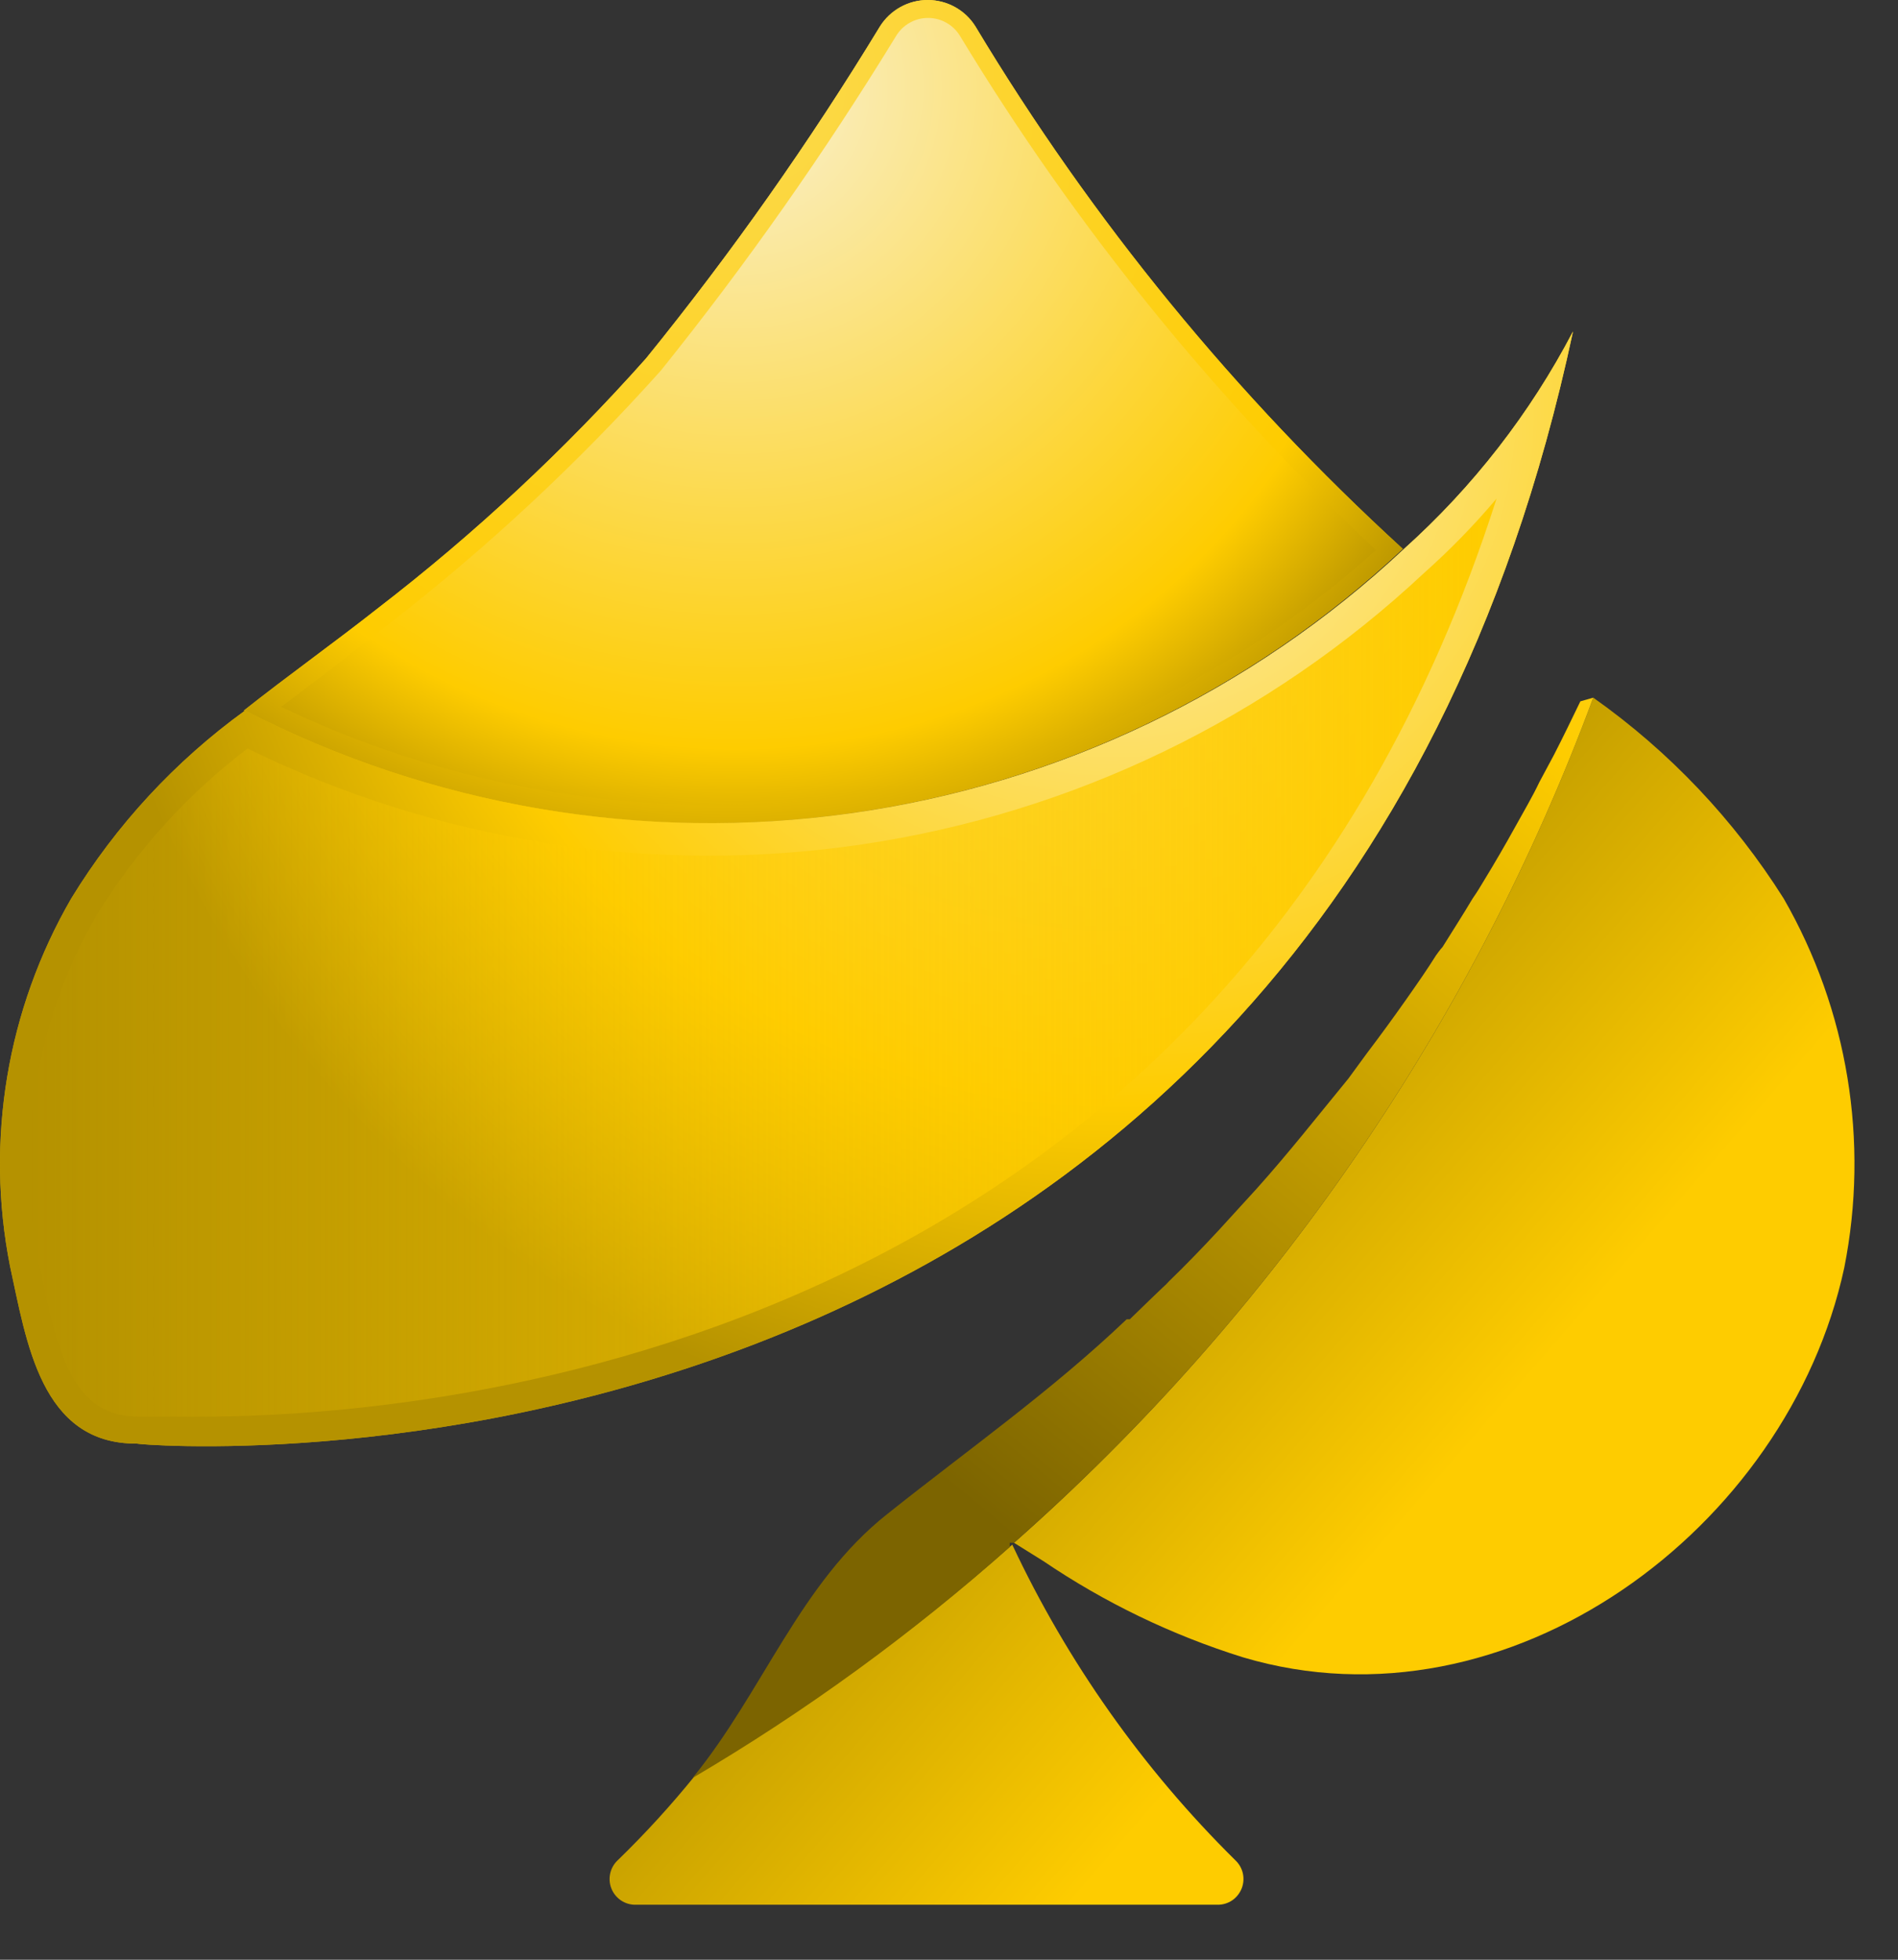 <svg width="31" height="32" viewBox="0 0 31 32" fill="none" xmlns="http://www.w3.org/2000/svg">
<rect x="0" y="0" width="31" height="32" fill="#333333" stroke="none"/>
<path d="M29.133 14.672C28.322 13.385 27.265 12.27 26.023 11.392C24.057 16.703 20.807 21.444 16.562 25.192L17.043 25.492C18.047 26.172 19.145 26.701 20.302 27.062C24.642 28.352 29.203 24.962 30.122 20.702C30.532 18.639 30.181 16.496 29.133 14.672Z" fill="url(#paint0_linear_603_1357)"/>
<path d="M16.533 25.222C14.932 26.643 13.197 27.906 11.353 28.992C10.961 29.477 10.54 29.938 10.093 30.372C10.03 30.43 9.986 30.505 9.967 30.588C9.948 30.671 9.954 30.758 9.986 30.837C10.017 30.916 10.072 30.984 10.143 31.032C10.214 31.079 10.297 31.104 10.383 31.102H19.883C19.968 31.104 20.052 31.079 20.123 31.032C20.194 30.984 20.248 30.916 20.28 30.837C20.311 30.758 20.318 30.671 20.299 30.588C20.28 30.505 20.236 30.43 20.173 30.372C18.666 28.883 17.434 27.14 16.533 25.222Z" fill="url(#paint1_linear_603_1357)"/>
<path d="M26.023 11.392C24.057 16.703 20.807 21.444 16.562 25.192H16.492V25.262C14.892 26.683 13.157 27.946 11.312 29.032C12.463 27.622 13.062 25.852 14.492 24.722C15.822 23.662 17.163 22.722 18.402 21.542H18.453L18.773 21.232L18.992 21.022C19.028 20.991 19.062 20.958 19.093 20.922C19.372 20.652 19.642 20.372 19.902 20.092L20.523 19.412C21.043 18.832 21.523 18.222 22.023 17.612L22.323 17.202C22.543 16.912 22.762 16.612 22.973 16.312C23.183 16.012 23.302 15.842 23.453 15.602C23.453 15.602 23.523 15.502 23.562 15.462C23.723 15.202 23.892 14.942 24.052 14.672C24.122 14.572 24.183 14.472 24.242 14.372C24.413 14.092 24.582 13.802 24.742 13.512C24.902 13.222 25.023 13.022 25.142 12.772L25.383 12.322C25.532 12.032 25.672 11.742 25.812 11.452L26.023 11.392Z" fill="url(#paint2_linear_603_1357)"/>
<path d="M22.912 8.962C20.415 11.301 17.255 12.809 13.866 13.282C10.477 13.755 7.025 13.168 3.982 11.602C4.702 11.032 5.462 10.492 6.172 9.932C7.757 8.712 9.223 7.346 10.552 5.852C11.946 4.133 13.222 2.323 14.372 0.432C14.455 0.3 14.57 0.191 14.707 0.115C14.843 0.04 14.996 0 15.152 0C15.309 0 15.462 0.04 15.598 0.115C15.735 0.191 15.85 0.3 15.932 0.432C17.835 3.598 20.186 6.471 22.912 8.962Z" fill="url(#paint3_radial_603_1357)"/>
<path d="M22.912 8.962C20.415 11.301 17.255 12.809 13.866 13.282C10.477 13.755 7.025 13.168 3.982 11.602C4.702 11.032 5.462 10.492 6.172 9.932C7.757 8.712 9.223 7.346 10.552 5.852C11.946 4.133 13.222 2.323 14.372 0.432C14.455 0.3 14.57 0.191 14.707 0.115C14.843 0.04 14.996 0 15.152 0C15.309 0 15.462 0.04 15.598 0.115C15.735 0.191 15.85 0.3 15.932 0.432C17.835 3.598 20.186 6.471 22.912 8.962Z" fill="url(#paint4_radial_603_1357)"/>
<path d="M11.593 13.142C9.169 13.136 6.778 12.59 4.593 11.542L5.373 10.952L6.373 10.172C7.967 8.934 9.446 7.555 10.793 6.052C12.188 4.316 13.471 2.492 14.633 0.592C14.687 0.501 14.764 0.425 14.856 0.373C14.948 0.32 15.052 0.293 15.158 0.293C15.264 0.293 15.368 0.32 15.46 0.373C15.552 0.425 15.629 0.501 15.683 0.592C17.555 3.684 19.839 6.507 22.473 8.982C19.487 11.669 15.61 13.152 11.593 13.142Z" fill="url(#paint5_radial_603_1357)"/>
<path d="M25.692 5.412C24.992 6.751 24.057 7.953 22.933 8.962C20.435 11.301 17.275 12.81 13.886 13.282C10.497 13.755 7.045 13.168 4.003 11.602C2.862 12.428 1.897 13.471 1.163 14.672C0.114 16.485 -0.242 18.617 0.163 20.672C0.433 21.902 0.663 23.582 2.233 23.572C2.213 23.602 21.462 25.222 25.692 5.412Z" fill="url(#paint6_radial_603_1357)"/>
<path d="M25.692 5.412C24.992 6.751 24.057 7.953 22.933 8.962C20.435 11.301 17.275 12.81 13.886 13.282C10.497 13.755 7.045 13.168 4.003 11.602C2.862 12.428 1.897 13.471 1.163 14.672C0.114 16.485 -0.242 18.617 0.163 20.672C0.433 21.902 0.663 23.582 2.233 23.572C2.213 23.602 21.462 25.222 25.692 5.412Z" fill="url(#paint7_radial_603_1357)"/>
<path d="M3.263 23.132C2.673 23.132 2.263 23.132 2.263 23.132C1.263 23.132 0.973 22.252 0.693 20.902L0.633 20.632C0.246 18.688 0.58 16.669 1.573 14.952C2.22 13.897 3.057 12.972 4.043 12.222C7.157 13.752 10.662 14.297 14.093 13.786C17.525 13.275 20.719 11.732 23.253 9.362C23.678 8.984 24.076 8.577 24.443 8.142C20.003 22.022 7.193 23.132 3.263 23.132Z" fill="url(#paint8_linear_603_1357)"/>
<defs>
<linearGradient id="paint0_linear_603_1357" x1="25.492" y1="21.922" x2="20.562" y2="17.632" gradientUnits="userSpaceOnUse">
<stop stop-color="#FECC00"/>
<stop offset="1" stop-color="#C6A000"/>
</linearGradient>
<linearGradient id="paint1_linear_603_1357" x1="17.183" y1="31.472" x2="12.253" y2="27.192" gradientUnits="userSpaceOnUse">
<stop stop-color="#FECC00"/>
<stop offset="1" stop-color="#C6A000"/>
</linearGradient>
<linearGradient id="paint2_linear_603_1357" x1="35.483" y1="1.072" x2="15.982" y2="24.652" gradientUnits="userSpaceOnUse">
<stop offset="0.23" stop-color="#FCDA4F"/>
<stop offset="0.49" stop-color="#FECC00"/>
<stop offset="1" stop-color="#7C6400"/>
</linearGradient>
<radialGradient id="paint3_radial_603_1357" cx="0" cy="0" r="1" gradientUnits="userSpaceOnUse" gradientTransform="translate(11.882 1.202) scale(18.56 18.56)">
<stop stop-color="#FCDA4F"/>
<stop offset="0.59" stop-color="#FECC00"/>
<stop offset="0.87" stop-color="#7C6400"/>
</radialGradient>
<radialGradient id="paint4_radial_603_1357" cx="0" cy="0" r="1" gradientUnits="userSpaceOnUse" gradientTransform="translate(11.882 1.202) scale(18.56 18.56)">
<stop stop-color="#FCDA4F"/>
<stop offset="0.59" stop-color="#FECC00"/>
<stop offset="0.87" stop-color="#7C6400"/>
</radialGradient>
<radialGradient id="paint5_radial_603_1357" cx="0" cy="0" r="1" gradientUnits="userSpaceOnUse" gradientTransform="translate(12.023 1.442) scale(17.66 17.66)">
<stop stop-color="#F9F1D2"/>
<stop offset="0.61" stop-color="#FECC00"/>
<stop offset="0.87" stop-color="#7C6400"/>
</radialGradient>
<radialGradient id="paint6_radial_603_1357" cx="0" cy="0" r="1" gradientUnits="userSpaceOnUse" gradientTransform="translate(18.133 6.732) scale(16.84 16.84)">
<stop stop-color="#FCDA4F"/>
<stop offset="0.67" stop-color="#FECC00"/>
<stop offset="1" stop-color="#C6A000"/>
</radialGradient>
<radialGradient id="paint7_radial_603_1357" cx="0" cy="0" r="1" gradientUnits="userSpaceOnUse" gradientTransform="translate(18.133 6.732) scale(16.84 16.84)">
<stop stop-color="#FCF1C5"/>
<stop offset="0.67" stop-color="#FECC00"/>
<stop offset="1" stop-color="#B59200"/>
</radialGradient>
<linearGradient id="paint8_linear_603_1357" x1="0.473" y1="15.622" x2="24.443" y2="15.622" gradientUnits="userSpaceOnUse">
<stop stop-color="#FECC00" stop-opacity="0"/>
<stop offset="1" stop-color="#FECC00"/>
</linearGradient>
</defs>
</svg>
